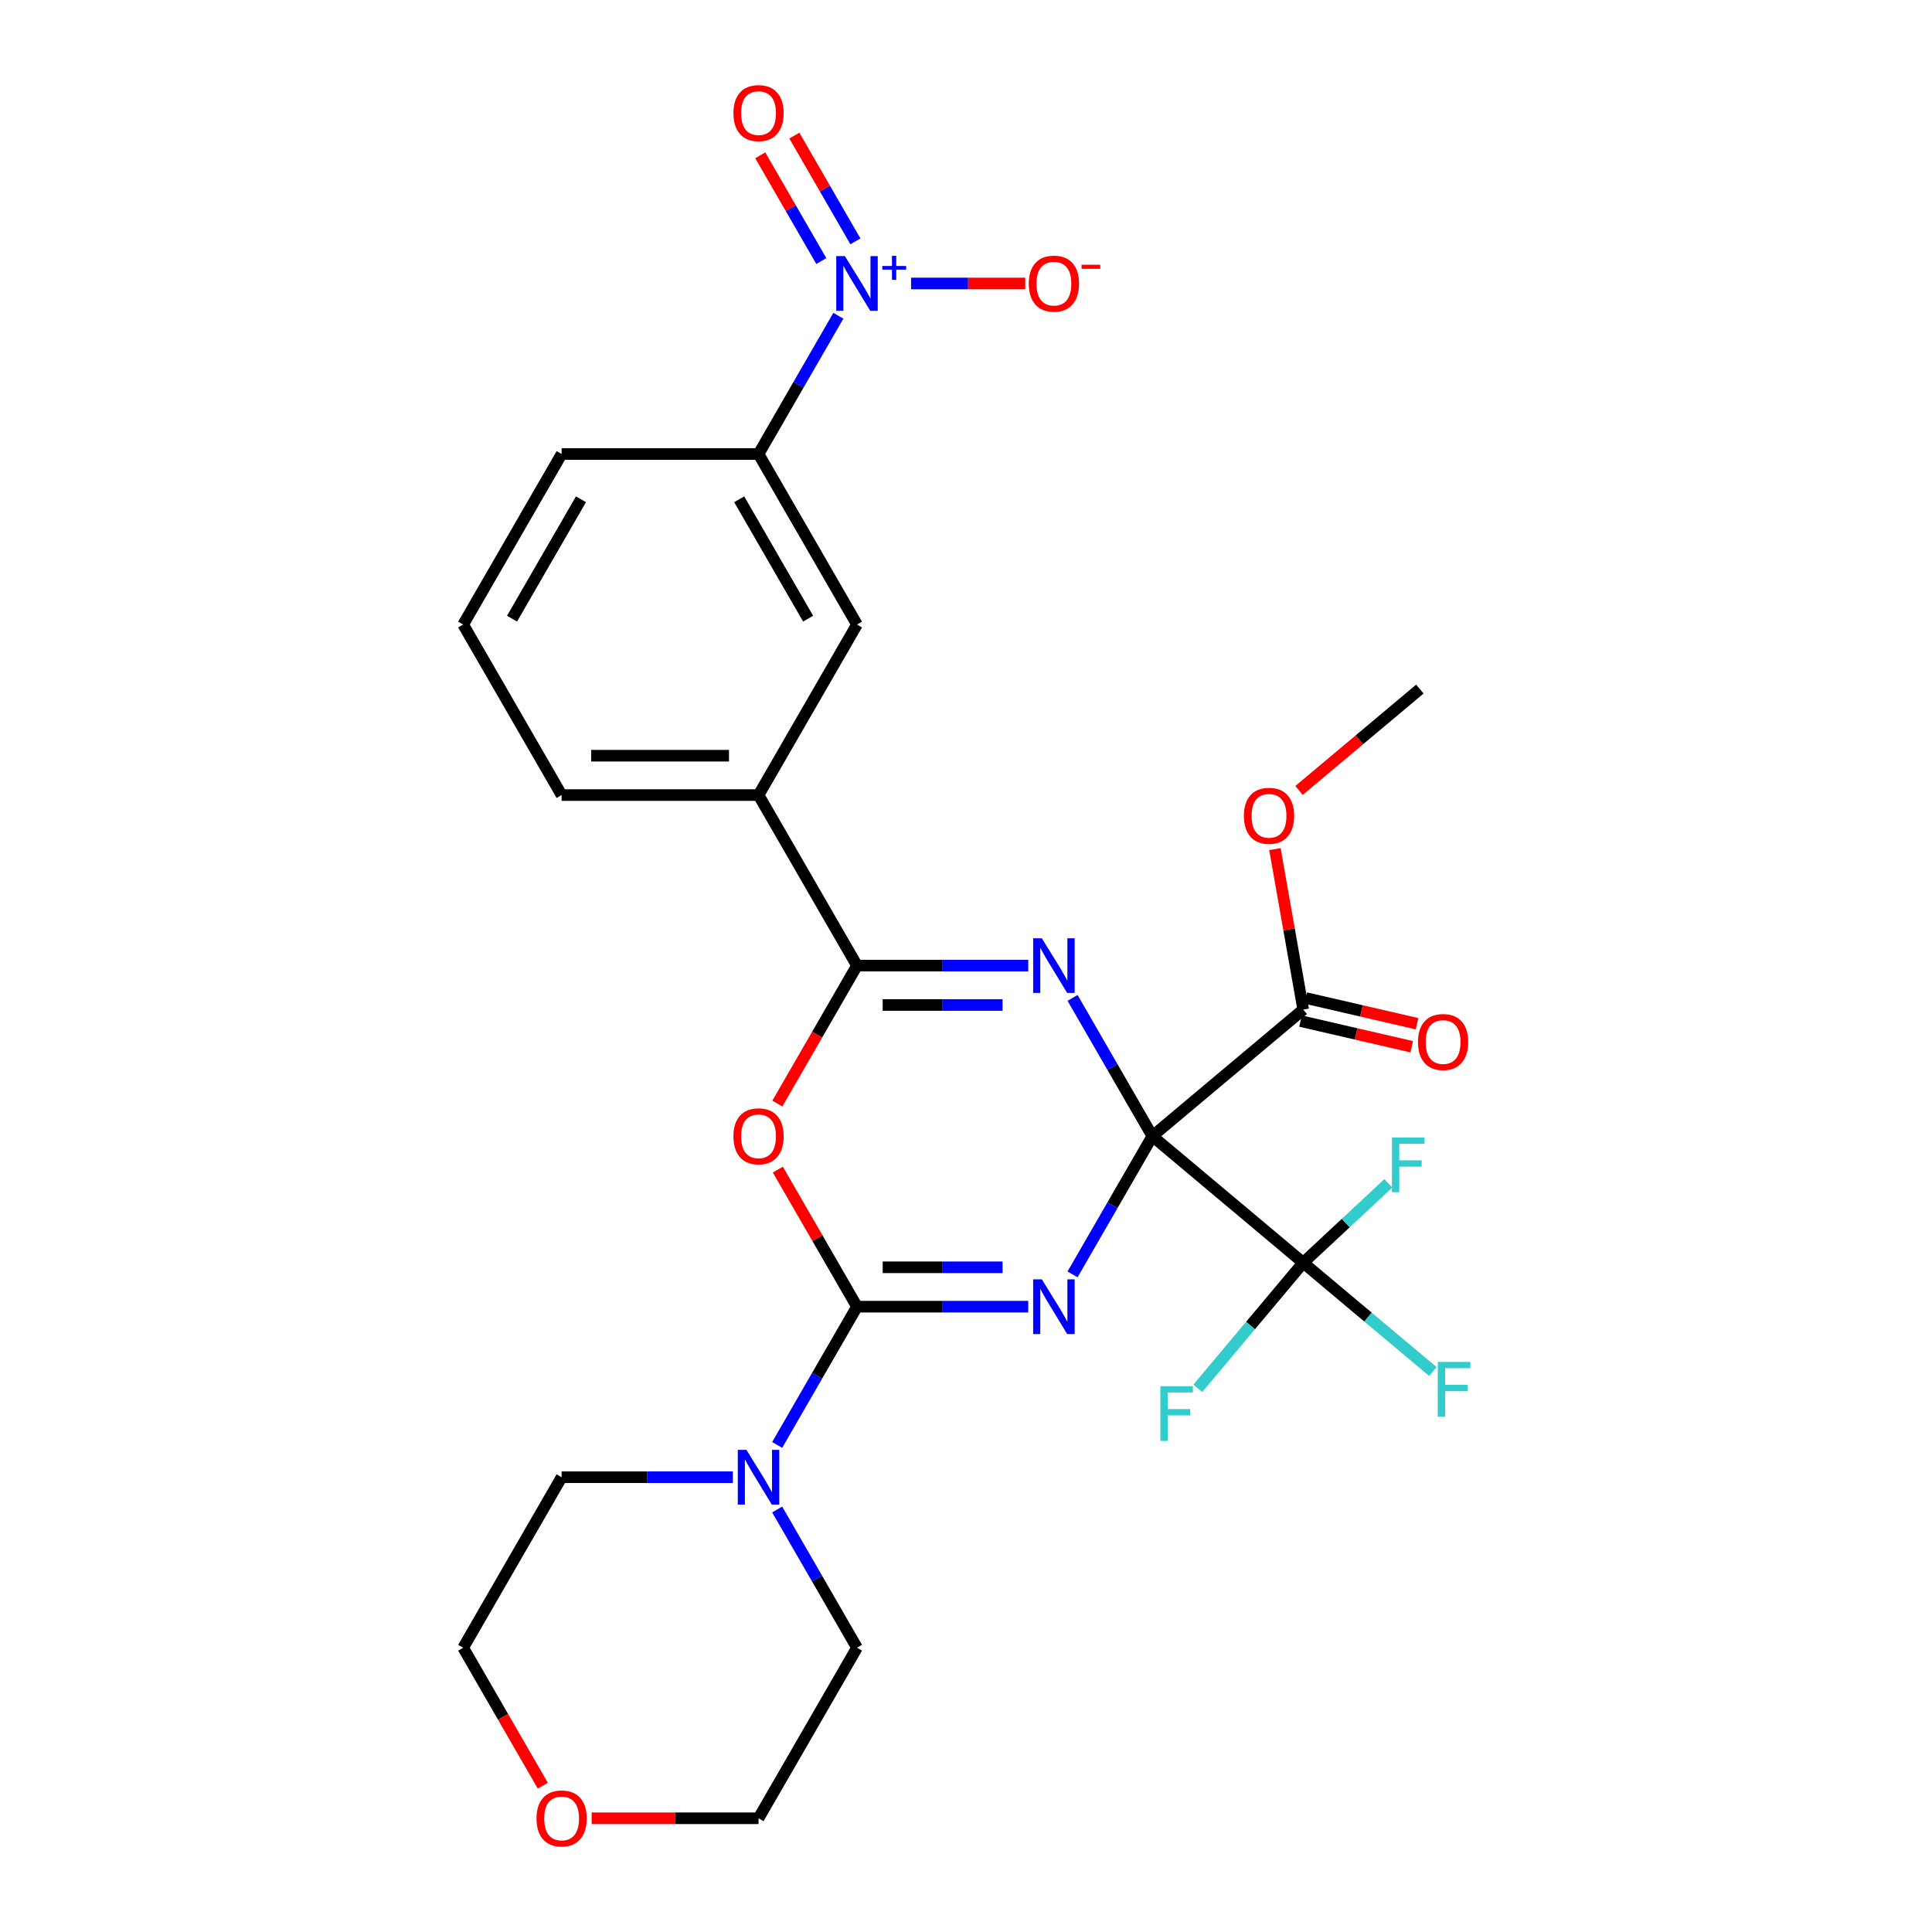 <?xml version='1.0' encoding='iso-8859-1'?>
<svg version='1.1' baseProfile='full'
              xmlns='http://www.w3.org/2000/svg'
                      xmlns:rdkit='http://www.rdkit.org/xml'
                      xmlns:xlink='http://www.w3.org/1999/xlink'
                  xml:space='preserve'
width='1000px' height='1000px' viewBox='0 0 1000 1000'>
<!-- END OF HEADER -->
<rect style='opacity:1.0;fill:#FFFFFF;stroke:none' width='1000' height='1000' x='0' y='0'> </rect>
<path class='bond-0' d='M 596.463,588.068 L 575.806,623.848' style='fill:none;fill-rule:evenodd;stroke:#000000;stroke-width:6px;stroke-linecap:butt;stroke-linejoin:miter;stroke-opacity:1' />
<path class='bond-0' d='M 575.806,623.848 L 555.148,659.627' style='fill:none;fill-rule:evenodd;stroke:#0000FF;stroke-width:6px;stroke-linecap:butt;stroke-linejoin:miter;stroke-opacity:1' />
<path class='bond-1' d='M 596.463,588.068 L 575.806,552.288' style='fill:none;fill-rule:evenodd;stroke:#000000;stroke-width:6px;stroke-linecap:butt;stroke-linejoin:miter;stroke-opacity:1' />
<path class='bond-1' d='M 575.806,552.288 L 555.148,516.508' style='fill:none;fill-rule:evenodd;stroke:#0000FF;stroke-width:6px;stroke-linecap:butt;stroke-linejoin:miter;stroke-opacity:1' />
<path class='bond-5' d='M 596.463,588.068 L 674.541,653.582' style='fill:none;fill-rule:evenodd;stroke:#000000;stroke-width:6px;stroke-linecap:butt;stroke-linejoin:miter;stroke-opacity:1' />
<path class='bond-7' d='M 596.463,588.068 L 674.541,522.553' style='fill:none;fill-rule:evenodd;stroke:#000000;stroke-width:6px;stroke-linecap:butt;stroke-linejoin:miter;stroke-opacity:1' />
<path class='bond-2' d='M 532.214,676.335 L 487.897,676.335' style='fill:none;fill-rule:evenodd;stroke:#0000FF;stroke-width:6px;stroke-linecap:butt;stroke-linejoin:miter;stroke-opacity:1' />
<path class='bond-2' d='M 487.897,676.335 L 443.579,676.335' style='fill:none;fill-rule:evenodd;stroke:#000000;stroke-width:6px;stroke-linecap:butt;stroke-linejoin:miter;stroke-opacity:1' />
<path class='bond-2' d='M 518.919,655.951 L 487.897,655.951' style='fill:none;fill-rule:evenodd;stroke:#0000FF;stroke-width:6px;stroke-linecap:butt;stroke-linejoin:miter;stroke-opacity:1' />
<path class='bond-2' d='M 487.897,655.951 L 456.874,655.951' style='fill:none;fill-rule:evenodd;stroke:#000000;stroke-width:6px;stroke-linecap:butt;stroke-linejoin:miter;stroke-opacity:1' />
<path class='bond-4' d='M 532.214,499.8 L 487.897,499.8' style='fill:none;fill-rule:evenodd;stroke:#0000FF;stroke-width:6px;stroke-linecap:butt;stroke-linejoin:miter;stroke-opacity:1' />
<path class='bond-4' d='M 487.897,499.8 L 443.579,499.8' style='fill:none;fill-rule:evenodd;stroke:#000000;stroke-width:6px;stroke-linecap:butt;stroke-linejoin:miter;stroke-opacity:1' />
<path class='bond-4' d='M 518.919,520.185 L 487.897,520.185' style='fill:none;fill-rule:evenodd;stroke:#0000FF;stroke-width:6px;stroke-linecap:butt;stroke-linejoin:miter;stroke-opacity:1' />
<path class='bond-4' d='M 487.897,520.185 L 456.874,520.185' style='fill:none;fill-rule:evenodd;stroke:#000000;stroke-width:6px;stroke-linecap:butt;stroke-linejoin:miter;stroke-opacity:1' />
<path class='bond-3' d='M 443.579,676.335 L 423.095,640.856' style='fill:none;fill-rule:evenodd;stroke:#000000;stroke-width:6px;stroke-linecap:butt;stroke-linejoin:miter;stroke-opacity:1' />
<path class='bond-3' d='M 423.095,640.856 L 402.611,605.376' style='fill:none;fill-rule:evenodd;stroke:#FF0000;stroke-width:6px;stroke-linecap:butt;stroke-linejoin:miter;stroke-opacity:1' />
<path class='bond-8' d='M 443.579,676.335 L 422.922,712.115' style='fill:none;fill-rule:evenodd;stroke:#000000;stroke-width:6px;stroke-linecap:butt;stroke-linejoin:miter;stroke-opacity:1' />
<path class='bond-8' d='M 422.922,712.115 L 402.264,747.895' style='fill:none;fill-rule:evenodd;stroke:#0000FF;stroke-width:6px;stroke-linecap:butt;stroke-linejoin:miter;stroke-opacity:1' />
<path class='bond-28' d='M 402.357,571.2 L 422.968,535.5' style='fill:none;fill-rule:evenodd;stroke:#FF0000;stroke-width:6px;stroke-linecap:butt;stroke-linejoin:miter;stroke-opacity:1' />
<path class='bond-28' d='M 422.968,535.5 L 443.579,499.8' style='fill:none;fill-rule:evenodd;stroke:#000000;stroke-width:6px;stroke-linecap:butt;stroke-linejoin:miter;stroke-opacity:1' />
<path class='bond-10' d='M 443.579,499.8 L 392.618,411.533' style='fill:none;fill-rule:evenodd;stroke:#000000;stroke-width:6px;stroke-linecap:butt;stroke-linejoin:miter;stroke-opacity:1' />
<path class='bond-15' d='M 674.541,653.582 L 708.095,681.738' style='fill:none;fill-rule:evenodd;stroke:#000000;stroke-width:6px;stroke-linecap:butt;stroke-linejoin:miter;stroke-opacity:1' />
<path class='bond-15' d='M 708.095,681.738 L 741.65,709.894' style='fill:none;fill-rule:evenodd;stroke:#33CCCC;stroke-width:6px;stroke-linecap:butt;stroke-linejoin:miter;stroke-opacity:1' />
<path class='bond-16' d='M 674.541,653.582 L 696.573,633.038' style='fill:none;fill-rule:evenodd;stroke:#000000;stroke-width:6px;stroke-linecap:butt;stroke-linejoin:miter;stroke-opacity:1' />
<path class='bond-16' d='M 696.573,633.038 L 718.605,612.494' style='fill:none;fill-rule:evenodd;stroke:#33CCCC;stroke-width:6px;stroke-linecap:butt;stroke-linejoin:miter;stroke-opacity:1' />
<path class='bond-17' d='M 674.541,653.582 L 647.267,686.085' style='fill:none;fill-rule:evenodd;stroke:#000000;stroke-width:6px;stroke-linecap:butt;stroke-linejoin:miter;stroke-opacity:1' />
<path class='bond-17' d='M 647.267,686.085 L 619.994,718.588' style='fill:none;fill-rule:evenodd;stroke:#33CCCC;stroke-width:6px;stroke-linecap:butt;stroke-linejoin:miter;stroke-opacity:1' />
<path class='bond-6' d='M 433.933,163.438 L 413.275,199.218' style='fill:none;fill-rule:evenodd;stroke:#0000FF;stroke-width:6px;stroke-linecap:butt;stroke-linejoin:miter;stroke-opacity:1' />
<path class='bond-6' d='M 413.275,199.218 L 392.618,234.997' style='fill:none;fill-rule:evenodd;stroke:#000000;stroke-width:6px;stroke-linecap:butt;stroke-linejoin:miter;stroke-opacity:1' />
<path class='bond-12' d='M 471.572,146.73 L 501.113,146.73' style='fill:none;fill-rule:evenodd;stroke:#0000FF;stroke-width:6px;stroke-linecap:butt;stroke-linejoin:miter;stroke-opacity:1' />
<path class='bond-12' d='M 501.113,146.73 L 530.654,146.73' style='fill:none;fill-rule:evenodd;stroke:#FF0000;stroke-width:6px;stroke-linecap:butt;stroke-linejoin:miter;stroke-opacity:1' />
<path class='bond-13' d='M 442.76,124.925 L 426.959,97.559' style='fill:none;fill-rule:evenodd;stroke:#0000FF;stroke-width:6px;stroke-linecap:butt;stroke-linejoin:miter;stroke-opacity:1' />
<path class='bond-13' d='M 426.959,97.559 L 411.159,70.192' style='fill:none;fill-rule:evenodd;stroke:#FF0000;stroke-width:6px;stroke-linecap:butt;stroke-linejoin:miter;stroke-opacity:1' />
<path class='bond-13' d='M 425.106,135.118 L 409.306,107.751' style='fill:none;fill-rule:evenodd;stroke:#0000FF;stroke-width:6px;stroke-linecap:butt;stroke-linejoin:miter;stroke-opacity:1' />
<path class='bond-13' d='M 409.306,107.751 L 393.505,80.384' style='fill:none;fill-rule:evenodd;stroke:#FF0000;stroke-width:6px;stroke-linecap:butt;stroke-linejoin:miter;stroke-opacity:1' />
<path class='bond-14' d='M 673.165,528.512 L 701.935,535.153' style='fill:none;fill-rule:evenodd;stroke:#000000;stroke-width:6px;stroke-linecap:butt;stroke-linejoin:miter;stroke-opacity:1' />
<path class='bond-14' d='M 701.935,535.153 L 730.705,541.794' style='fill:none;fill-rule:evenodd;stroke:#FF0000;stroke-width:6px;stroke-linecap:butt;stroke-linejoin:miter;stroke-opacity:1' />
<path class='bond-14' d='M 675.916,516.594 L 704.686,523.236' style='fill:none;fill-rule:evenodd;stroke:#000000;stroke-width:6px;stroke-linecap:butt;stroke-linejoin:miter;stroke-opacity:1' />
<path class='bond-14' d='M 704.686,523.236 L 733.456,529.877' style='fill:none;fill-rule:evenodd;stroke:#FF0000;stroke-width:6px;stroke-linecap:butt;stroke-linejoin:miter;stroke-opacity:1' />
<path class='bond-19' d='M 674.541,522.553 L 667.217,481.02' style='fill:none;fill-rule:evenodd;stroke:#000000;stroke-width:6px;stroke-linecap:butt;stroke-linejoin:miter;stroke-opacity:1' />
<path class='bond-19' d='M 667.217,481.02 L 659.894,439.487' style='fill:none;fill-rule:evenodd;stroke:#FF0000;stroke-width:6px;stroke-linecap:butt;stroke-linejoin:miter;stroke-opacity:1' />
<path class='bond-20' d='M 402.264,781.311 L 422.922,817.091' style='fill:none;fill-rule:evenodd;stroke:#0000FF;stroke-width:6px;stroke-linecap:butt;stroke-linejoin:miter;stroke-opacity:1' />
<path class='bond-20' d='M 422.922,817.091 L 443.579,852.871' style='fill:none;fill-rule:evenodd;stroke:#000000;stroke-width:6px;stroke-linecap:butt;stroke-linejoin:miter;stroke-opacity:1' />
<path class='bond-21' d='M 379.33,764.603 L 335.013,764.603' style='fill:none;fill-rule:evenodd;stroke:#0000FF;stroke-width:6px;stroke-linecap:butt;stroke-linejoin:miter;stroke-opacity:1' />
<path class='bond-21' d='M 335.013,764.603 L 290.695,764.603' style='fill:none;fill-rule:evenodd;stroke:#000000;stroke-width:6px;stroke-linecap:butt;stroke-linejoin:miter;stroke-opacity:1' />
<path class='bond-9' d='M 392.618,234.997 L 443.579,323.265' style='fill:none;fill-rule:evenodd;stroke:#000000;stroke-width:6px;stroke-linecap:butt;stroke-linejoin:miter;stroke-opacity:1' />
<path class='bond-9' d='M 382.609,258.43 L 418.282,320.217' style='fill:none;fill-rule:evenodd;stroke:#000000;stroke-width:6px;stroke-linecap:butt;stroke-linejoin:miter;stroke-opacity:1' />
<path class='bond-30' d='M 392.618,234.997 L 290.695,234.997' style='fill:none;fill-rule:evenodd;stroke:#000000;stroke-width:6px;stroke-linecap:butt;stroke-linejoin:miter;stroke-opacity:1' />
<path class='bond-11' d='M 392.618,411.533 L 443.579,323.265' style='fill:none;fill-rule:evenodd;stroke:#000000;stroke-width:6px;stroke-linecap:butt;stroke-linejoin:miter;stroke-opacity:1' />
<path class='bond-23' d='M 392.618,411.533 L 290.695,411.533' style='fill:none;fill-rule:evenodd;stroke:#000000;stroke-width:6px;stroke-linecap:butt;stroke-linejoin:miter;stroke-opacity:1' />
<path class='bond-23' d='M 377.33,391.148 L 305.984,391.148' style='fill:none;fill-rule:evenodd;stroke:#000000;stroke-width:6px;stroke-linecap:butt;stroke-linejoin:miter;stroke-opacity:1' />
<path class='bond-18' d='M 280.956,924.27 L 260.345,888.57' style='fill:none;fill-rule:evenodd;stroke:#FF0000;stroke-width:6px;stroke-linecap:butt;stroke-linejoin:miter;stroke-opacity:1' />
<path class='bond-18' d='M 260.345,888.57 L 239.734,852.871' style='fill:none;fill-rule:evenodd;stroke:#000000;stroke-width:6px;stroke-linecap:butt;stroke-linejoin:miter;stroke-opacity:1' />
<path class='bond-29' d='M 306.243,941.138 L 349.431,941.138' style='fill:none;fill-rule:evenodd;stroke:#FF0000;stroke-width:6px;stroke-linecap:butt;stroke-linejoin:miter;stroke-opacity:1' />
<path class='bond-29' d='M 349.431,941.138 L 392.618,941.138' style='fill:none;fill-rule:evenodd;stroke:#000000;stroke-width:6px;stroke-linecap:butt;stroke-linejoin:miter;stroke-opacity:1' />
<path class='bond-27' d='M 672.39,409.133 L 703.655,382.898' style='fill:none;fill-rule:evenodd;stroke:#FF0000;stroke-width:6px;stroke-linecap:butt;stroke-linejoin:miter;stroke-opacity:1' />
<path class='bond-27' d='M 703.655,382.898 L 734.919,356.664' style='fill:none;fill-rule:evenodd;stroke:#000000;stroke-width:6px;stroke-linecap:butt;stroke-linejoin:miter;stroke-opacity:1' />
<path class='bond-26' d='M 443.579,852.871 L 392.618,941.138' style='fill:none;fill-rule:evenodd;stroke:#000000;stroke-width:6px;stroke-linecap:butt;stroke-linejoin:miter;stroke-opacity:1' />
<path class='bond-25' d='M 290.695,764.603 L 239.734,852.871' style='fill:none;fill-rule:evenodd;stroke:#000000;stroke-width:6px;stroke-linecap:butt;stroke-linejoin:miter;stroke-opacity:1' />
<path class='bond-22' d='M 290.695,234.997 L 239.734,323.265' style='fill:none;fill-rule:evenodd;stroke:#000000;stroke-width:6px;stroke-linecap:butt;stroke-linejoin:miter;stroke-opacity:1' />
<path class='bond-22' d='M 300.705,258.43 L 265.032,320.217' style='fill:none;fill-rule:evenodd;stroke:#000000;stroke-width:6px;stroke-linecap:butt;stroke-linejoin:miter;stroke-opacity:1' />
<path class='bond-24' d='M 290.695,411.533 L 239.734,323.265' style='fill:none;fill-rule:evenodd;stroke:#000000;stroke-width:6px;stroke-linecap:butt;stroke-linejoin:miter;stroke-opacity:1' />
<path  class='atom-1' d='M 539.242 662.175
L 548.522 677.175
Q 549.442 678.655, 550.922 681.335
Q 552.402 684.015, 552.482 684.175
L 552.482 662.175
L 556.242 662.175
L 556.242 690.495
L 552.362 690.495
L 542.402 674.095
Q 541.242 672.175, 540.002 669.975
Q 538.802 667.775, 538.442 667.095
L 538.442 690.495
L 534.762 690.495
L 534.762 662.175
L 539.242 662.175
' fill='#0000FF'/>
<path  class='atom-2' d='M 539.242 485.64
L 548.522 500.64
Q 549.442 502.12, 550.922 504.8
Q 552.402 507.48, 552.482 507.64
L 552.482 485.64
L 556.242 485.64
L 556.242 513.96
L 552.362 513.96
L 542.402 497.56
Q 541.242 495.64, 540.002 493.44
Q 538.802 491.24, 538.442 490.56
L 538.442 513.96
L 534.762 513.96
L 534.762 485.64
L 539.242 485.64
' fill='#0000FF'/>
<path  class='atom-4' d='M 379.618 588.148
Q 379.618 581.348, 382.978 577.548
Q 386.338 573.748, 392.618 573.748
Q 398.898 573.748, 402.258 577.548
Q 405.618 581.348, 405.618 588.148
Q 405.618 595.028, 402.218 598.948
Q 398.818 602.828, 392.618 602.828
Q 386.378 602.828, 382.978 598.948
Q 379.618 595.068, 379.618 588.148
M 392.618 599.628
Q 396.938 599.628, 399.258 596.748
Q 401.618 593.828, 401.618 588.148
Q 401.618 582.588, 399.258 579.788
Q 396.938 576.948, 392.618 576.948
Q 388.298 576.948, 385.938 579.748
Q 383.618 582.548, 383.618 588.148
Q 383.618 593.868, 385.938 596.748
Q 388.298 599.628, 392.618 599.628
' fill='#FF0000'/>
<path  class='atom-7' d='M 437.319 132.57
L 446.599 147.57
Q 447.519 149.05, 448.999 151.73
Q 450.479 154.41, 450.559 154.57
L 450.559 132.57
L 454.319 132.57
L 454.319 160.89
L 450.439 160.89
L 440.479 144.49
Q 439.319 142.57, 438.079 140.37
Q 436.879 138.17, 436.519 137.49
L 436.519 160.89
L 432.839 160.89
L 432.839 132.57
L 437.319 132.57
' fill='#0000FF'/>
<path  class='atom-7' d='M 456.695 137.674
L 461.685 137.674
L 461.685 132.421
L 463.902 132.421
L 463.902 137.674
L 469.024 137.674
L 469.024 139.575
L 463.902 139.575
L 463.902 144.855
L 461.685 144.855
L 461.685 139.575
L 456.695 139.575
L 456.695 137.674
' fill='#0000FF'/>
<path  class='atom-9' d='M 386.358 750.443
L 395.638 765.443
Q 396.558 766.923, 398.038 769.603
Q 399.518 772.283, 399.598 772.443
L 399.598 750.443
L 403.358 750.443
L 403.358 778.763
L 399.478 778.763
L 389.518 762.363
Q 388.358 760.443, 387.118 758.243
Q 385.918 756.043, 385.558 755.363
L 385.558 778.763
L 381.878 778.763
L 381.878 750.443
L 386.358 750.443
' fill='#0000FF'/>
<path  class='atom-13' d='M 532.502 146.81
Q 532.502 140.01, 535.862 136.21
Q 539.222 132.41, 545.502 132.41
Q 551.782 132.41, 555.142 136.21
Q 558.502 140.01, 558.502 146.81
Q 558.502 153.69, 555.102 157.61
Q 551.702 161.49, 545.502 161.49
Q 539.262 161.49, 535.862 157.61
Q 532.502 153.73, 532.502 146.81
M 545.502 158.29
Q 549.822 158.29, 552.142 155.41
Q 554.502 152.49, 554.502 146.81
Q 554.502 141.25, 552.142 138.45
Q 549.822 135.61, 545.502 135.61
Q 541.182 135.61, 538.822 138.41
Q 536.502 141.21, 536.502 146.81
Q 536.502 152.53, 538.822 155.41
Q 541.182 158.29, 545.502 158.29
' fill='#FF0000'/>
<path  class='atom-13' d='M 559.822 137.032
L 569.511 137.032
L 569.511 139.144
L 559.822 139.144
L 559.822 137.032
' fill='#FF0000'/>
<path  class='atom-14' d='M 379.618 58.542
Q 379.618 51.742, 382.978 47.942
Q 386.338 44.142, 392.618 44.142
Q 398.898 44.142, 402.258 47.942
Q 405.618 51.742, 405.618 58.542
Q 405.618 65.422, 402.218 69.342
Q 398.818 73.222, 392.618 73.222
Q 386.378 73.222, 382.978 69.342
Q 379.618 65.462, 379.618 58.542
M 392.618 70.022
Q 396.938 70.022, 399.258 67.142
Q 401.618 64.222, 401.618 58.542
Q 401.618 52.982, 399.258 50.182
Q 396.938 47.342, 392.618 47.342
Q 388.298 47.342, 385.938 50.142
Q 383.618 52.942, 383.618 58.542
Q 383.618 64.262, 385.938 67.142
Q 388.298 70.022, 392.618 70.022
' fill='#FF0000'/>
<path  class='atom-15' d='M 733.938 539.345
Q 733.938 532.545, 737.298 528.745
Q 740.658 524.945, 746.938 524.945
Q 753.218 524.945, 756.578 528.745
Q 759.938 532.545, 759.938 539.345
Q 759.938 546.225, 756.538 550.145
Q 753.138 554.025, 746.938 554.025
Q 740.698 554.025, 737.298 550.145
Q 733.938 546.265, 733.938 539.345
M 746.938 550.825
Q 751.258 550.825, 753.578 547.945
Q 755.938 545.025, 755.938 539.345
Q 755.938 533.785, 753.578 530.985
Q 751.258 528.145, 746.938 528.145
Q 742.618 528.145, 740.258 530.945
Q 737.938 533.745, 737.938 539.345
Q 737.938 545.065, 740.258 547.945
Q 742.618 550.825, 746.938 550.825
' fill='#FF0000'/>
<path  class='atom-16' d='M 744.198 704.937
L 761.038 704.937
L 761.038 708.177
L 747.998 708.177
L 747.998 716.777
L 759.598 716.777
L 759.598 720.057
L 747.998 720.057
L 747.998 733.257
L 744.198 733.257
L 744.198 704.937
' fill='#33CCCC'/>
<path  class='atom-17' d='M 720.463 588.75
L 737.303 588.75
L 737.303 591.99
L 724.263 591.99
L 724.263 600.59
L 735.863 600.59
L 735.863 603.87
L 724.263 603.87
L 724.263 617.07
L 720.463 617.07
L 720.463 588.75
' fill='#33CCCC'/>
<path  class='atom-18' d='M 600.606 717.5
L 617.446 717.5
L 617.446 720.74
L 604.406 720.74
L 604.406 729.34
L 616.006 729.34
L 616.006 732.62
L 604.406 732.62
L 604.406 745.82
L 600.606 745.82
L 600.606 717.5
' fill='#33CCCC'/>
<path  class='atom-19' d='M 277.695 941.218
Q 277.695 934.418, 281.055 930.618
Q 284.415 926.818, 290.695 926.818
Q 296.975 926.818, 300.335 930.618
Q 303.695 934.418, 303.695 941.218
Q 303.695 948.098, 300.295 952.018
Q 296.895 955.898, 290.695 955.898
Q 284.455 955.898, 281.055 952.018
Q 277.695 948.138, 277.695 941.218
M 290.695 952.698
Q 295.015 952.698, 297.335 949.818
Q 299.695 946.898, 299.695 941.218
Q 299.695 935.658, 297.335 932.858
Q 295.015 930.018, 290.695 930.018
Q 286.375 930.018, 284.015 932.818
Q 281.695 935.618, 281.695 941.218
Q 281.695 946.938, 284.015 949.818
Q 286.375 952.698, 290.695 952.698
' fill='#FF0000'/>
<path  class='atom-20' d='M 643.842 422.259
Q 643.842 415.459, 647.202 411.659
Q 650.562 407.859, 656.842 407.859
Q 663.122 407.859, 666.482 411.659
Q 669.842 415.459, 669.842 422.259
Q 669.842 429.139, 666.442 433.059
Q 663.042 436.939, 656.842 436.939
Q 650.602 436.939, 647.202 433.059
Q 643.842 429.179, 643.842 422.259
M 656.842 433.739
Q 661.162 433.739, 663.482 430.859
Q 665.842 427.939, 665.842 422.259
Q 665.842 416.699, 663.482 413.899
Q 661.162 411.059, 656.842 411.059
Q 652.522 411.059, 650.162 413.859
Q 647.842 416.659, 647.842 422.259
Q 647.842 427.979, 650.162 430.859
Q 652.522 433.739, 656.842 433.739
' fill='#FF0000'/>
</svg>
